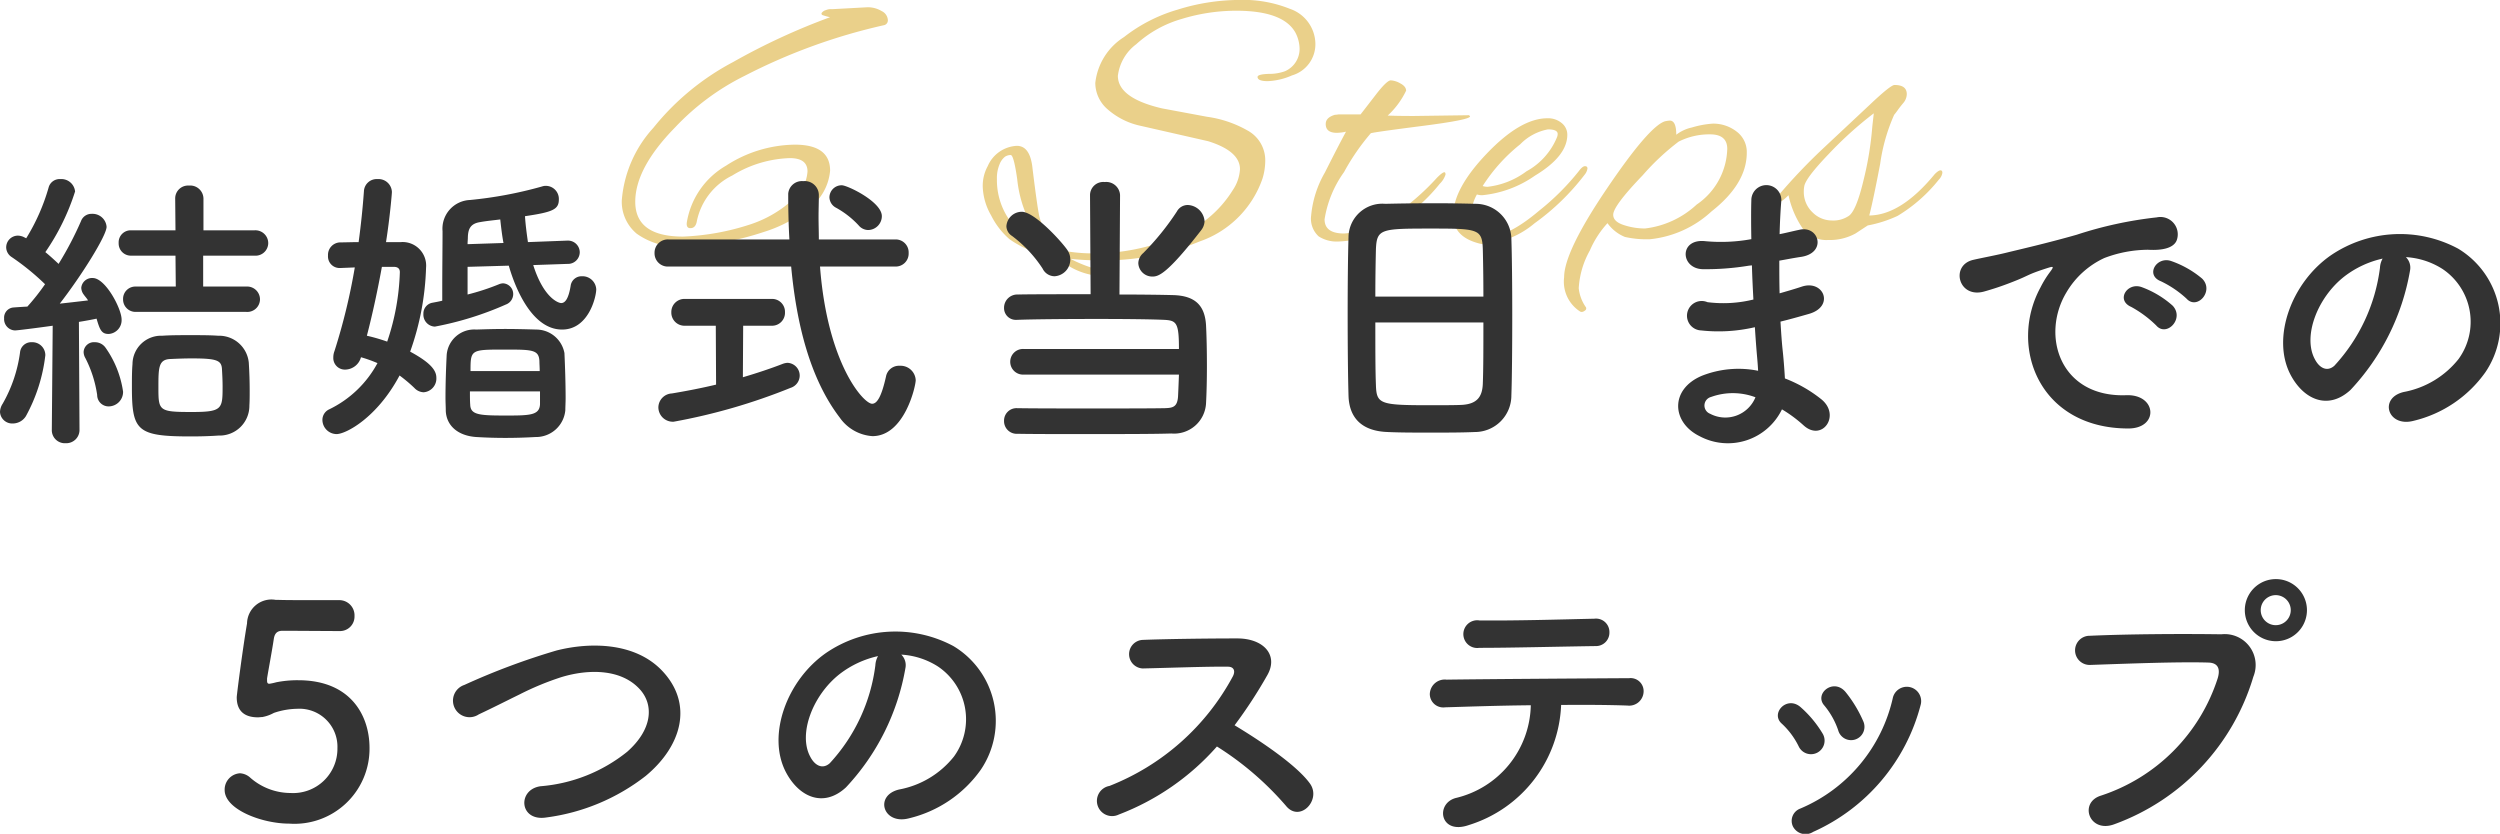<svg xmlns="http://www.w3.org/2000/svg" width="169.813" height="56.638" viewBox="0 0 169.813 56.638">
  <g id="ttl-02-ol" transform="translate(-101.74 -1380.315)">
    <g id="ttl-en-02" transform="translate(-43.407 1299.565)">
      <path id="_.sec-ttl" data-name=".sec-ttl" d="M-29.25-15.626l2.392-.13a1.826,1.826,0,0,1,.988.26.721.721,0,0,1,.416.585.334.334,0,0,1-.286.377A39.463,39.463,0,0,0-35.178-11.1a16.592,16.592,0,0,0-4.732,3.51q-2.7,2.756-2.7,5.044,0,2.366,3.25,2.366a16.689,16.689,0,0,0,4.576-.832,7.957,7.957,0,0,0,2.574-1.417,2.84,2.84,0,0,0,1.3-2.171q0-.91-1.2-.91a7.919,7.919,0,0,0-3.913,1.183,4.446,4.446,0,0,0-2.4,3.081q-.078.494-.442.494-.312,0-.234-.442a5.464,5.464,0,0,1,2.652-3.8,8.731,8.731,0,0,1,4.68-1.43q2.392,0,2.392,1.768a3.568,3.568,0,0,1-1.612,2.678A9.3,9.3,0,0,1-33.878-.494a19.38,19.38,0,0,1-5.434.988,4.846,4.846,0,0,1-3.2-.871,2.828,2.828,0,0,1-1.014-2.249,8.255,8.255,0,0,1,2.145-4.94,17.3,17.3,0,0,1,5.421-4.472A44.461,44.461,0,0,1-29.38-15.08a4.878,4.878,0,0,1-.507-.143.109.109,0,0,1-.065-.143.533.533,0,0,1,.3-.2A.823.823,0,0,1-29.25-15.626ZM2-11.128a4.533,4.533,0,0,1-1.651.39q-.689,0-.689-.286,0-.182.767-.208a3.091,3.091,0,0,0,1.1-.182,1.652,1.652,0,0,0,.988-1.534,2.444,2.444,0,0,0-.286-1.092q-.832-1.482-4.03-1.482a12.681,12.681,0,0,0-3.692.559A7.792,7.792,0,0,0-8.58-13.247,3.154,3.154,0,0,0-9.828-11.1q0,1.508,2.99,2.21l3.068.572a7.665,7.665,0,0,1,2.756.936A2.3,2.3,0,0,1,.182-5.3,4.189,4.189,0,0,1,0-4.134,6.9,6.9,0,0,1-4.29.156,16.763,16.763,0,0,1-11.1,1.43a15.944,15.944,0,0,1-1.95-.1,8.93,8.93,0,0,0,2.184.806q.1.026.1.1,0,.234-.546.234A4.67,4.67,0,0,1-13.962,1.2,6.826,6.826,0,0,1-17.186,0a5.2,5.2,0,0,1-1.248-1.612,4.148,4.148,0,0,1-.572-1.924,2.772,2.772,0,0,1,.338-1.43,2.276,2.276,0,0,1,1.976-1.378q.91,0,1.066,1.534.364,2.964.494,3.38A4.875,4.875,0,0,0-13.806.728,11.289,11.289,0,0,0-11.44.962,14.305,14.305,0,0,0-5.928-.156a7.718,7.718,0,0,0,3.9-3.172,2.827,2.827,0,0,0,.494-1.43q0-1.222-2.158-1.9L-8.268-7.7a4.956,4.956,0,0,1-2.249-1.118,2.38,2.38,0,0,1-.845-1.794,4.227,4.227,0,0,1,1.95-3.12,10.771,10.771,0,0,1,3.627-1.859,14.216,14.216,0,0,1,4.212-.663,8.484,8.484,0,0,1,3.419.6A2.547,2.547,0,0,1,3.588-13.3,2.206,2.206,0,0,1,2-11.128ZM-14.742.468a8.381,8.381,0,0,1-1.924-4.55Q-16.9-5.72-17.108-5.72a.708.708,0,0,0-.39.117,1.206,1.206,0,0,0-.364.507,2.413,2.413,0,0,0-.182,1.014A4.724,4.724,0,0,0-16.64-.65,4.53,4.53,0,0,0-14.742.468ZM10.27-8.372l3.744-.052q.078.052.078.078,0,.234-3.237.65t-3.5.494a15.069,15.069,0,0,0-1.82,2.639A7.49,7.49,0,0,0,4.212-1.352q0,.962,1.326.962A4.846,4.846,0,0,0,7.176-.78a9.682,9.682,0,0,0,1.56-.728,16.336,16.336,0,0,0,3.12-2.678q.364-.364.494-.364.078,0,.078.156a1.5,1.5,0,0,1-.39.624A11.631,11.631,0,0,1,9-1.092,7.425,7.425,0,0,1,5.122.156,2.259,2.259,0,0,1,3.809-.195,1.627,1.627,0,0,1,3.3-1.612a7.135,7.135,0,0,1,.936-2.925Q5.174-6.4,5.668-7.306a3.049,3.049,0,0,1-.624.078q-.754,0-.754-.6,0-.442.624-.624a1.564,1.564,0,0,0,.234-.026H6.656q.468-.6,1.066-1.378.728-.936.988-.936a1.462,1.462,0,0,1,.65.208q.39.208.39.494A5.562,5.562,0,0,1,8.5-8.4Q9.178-8.372,10.27-8.372ZM15.132.338a1.638,1.638,0,0,1-.52-.078q-1.664-.468-1.664-1.872,0-1.82,2.288-4.212t4.108-2.392a1.44,1.44,0,0,1,.975.325A1.009,1.009,0,0,1,20.7-7.1q0,1.456-2.2,2.782A7.514,7.514,0,0,1,14.924-2.99a1.152,1.152,0,0,1-.364-.052,3.007,3.007,0,0,0-.39,1.482q0,1.352,1.287,1.352T18.8-1.95a16.612,16.612,0,0,0,2.7-2.7q.234-.312.4-.312t.169.156a.876.876,0,0,1-.208.442,15.983,15.983,0,0,1-3.38,3.276A6.148,6.148,0,0,1,15.132.338ZM20.046-7.15q0-.312-.663-.312A3.545,3.545,0,0,0,17.5-6.448,11.607,11.607,0,0,0,14.95-3.614a1.063,1.063,0,0,0,.338.052,5.437,5.437,0,0,0,2.639-1.053,4.639,4.639,0,0,0,2.067-2.3A.639.639,0,0,0,20.046-7.15ZM32.89-5.876q0,2.106-2.4,3.991A7.234,7.234,0,0,1,26.312,0a6.654,6.654,0,0,1-1.7-.156,2.716,2.716,0,0,1-1.183-.936A6.591,6.591,0,0,0,22.23.767a5.915,5.915,0,0,0-.754,2.561,2.724,2.724,0,0,0,.494,1.3.172.172,0,0,1-.078.221.407.407,0,0,1-.2.091.258.258,0,0,1-.117-.026,2.41,2.41,0,0,1-1.092-2.327q0-1.729,2.873-5.98t3.965-4.615a2.283,2.283,0,0,1,.338-.052q.442,0,.442.962a2.645,2.645,0,0,1,1.066-.494,6.443,6.443,0,0,1,1.4-.26,2.578,2.578,0,0,1,1.625.533A1.728,1.728,0,0,1,32.89-5.876Zm-1.326-.26q0-.988-1.17-.988a4.6,4.6,0,0,0-2.132.494,16.268,16.268,0,0,0-2.444,2.288q-2,2.08-2,2.678,0,.468.715.7a4.613,4.613,0,0,0,1.443.234,6.215,6.215,0,0,0,3.51-1.625A4.726,4.726,0,0,0,31.564-6.136ZM40.274-.39a3.622,3.622,0,0,1-1.859.442,2.041,2.041,0,0,1-1.69-.728,6.345,6.345,0,0,1-1-2.314q-.468.468-.65.468-.13,0-.13-.182a.426.426,0,0,1,.13-.312,38.866,38.866,0,0,1,2.912-3.068l3.276-3.068q1.4-1.326,1.664-1.326.832,0,.832.624a.955.955,0,0,1-.247.611q-.247.3-.364.468T42.9-8.45a12.39,12.39,0,0,0-.949,3.328Q41.47-2.6,41.21-1.612q2.158-.026,4.446-2.808.26-.26.39-.26t.13.169a.832.832,0,0,1-.234.455,10.492,10.492,0,0,1-2.808,2.47,8.461,8.461,0,0,1-2.028.65Zm-3.51-2.886a1.907,1.907,0,0,0,.585,1.443,1.855,1.855,0,0,0,1.313.559A1.869,1.869,0,0,0,39.78-1.56q.52-.286,1.027-2.392a22.273,22.273,0,0,0,.611-3.718l.1-.884A25.363,25.363,0,0,0,38.467-5.8q-1.625,1.69-1.677,2.236A1.75,1.75,0,0,0,36.764-3.276Z" transform="translate(230.907 97)" fill="#ead08a"/>
    </g>
    <g id="グループ_4220" data-name="グループ 4220" transform="translate(19.93 1297)">
      <path id="_.sec-ttl-2" data-name=".sec-ttl" d="M-69.04-7.5a.863.863,0,0,0,.94-.86.874.874,0,0,0-.94-.86h-2.92v-2.1h3.48a.863.863,0,0,0,.94-.86.874.874,0,0,0-.94-.86h-3.46V-15.2a.9.9,0,0,0-.98-.88.875.875,0,0,0-.94.88l.02,2.16h-3a.817.817,0,0,0-.86.86.828.828,0,0,0,.86.86h3l.02,2.1h-2.7a.834.834,0,0,0-.88.86.845.845,0,0,0,.88.86Zm.22,6.36c.02-.32.02-.66.02-1,0-.62-.02-1.26-.06-1.9a2.026,2.026,0,0,0-2.08-1.84c-.56-.04-1.22-.04-1.9-.04-.66,0-1.32,0-1.9.04a1.944,1.944,0,0,0-2.02,1.92c-.04.48-.04,1-.04,1.56,0,2.98.34,3.36,4,3.36.66,0,1.32-.02,1.88-.06A2.024,2.024,0,0,0-68.82-1.14ZM-82.24.5a.885.885,0,0,0,.94.92.9.9,0,0,0,.94-.94l-.04-7.3c.5-.08.92-.16,1.2-.22.22.76.34,1.04.82,1.04a.939.939,0,0,0,.88-.98c0-.74-1.1-2.82-1.96-2.82a.736.736,0,0,0-.78.66.8.8,0,0,0,.18.48c.08.12.2.24.28.38-.5.06-1.18.14-1.92.22,1.46-1.88,3.18-4.62,3.18-5.22a.956.956,0,0,0-1-.88.756.756,0,0,0-.74.5,22.948,22.948,0,0,1-1.52,2.9c-.28-.26-.58-.54-.9-.8a15.484,15.484,0,0,0,2.02-4.12.937.937,0,0,0-1-.84.772.772,0,0,0-.8.58,13.645,13.645,0,0,1-1.52,3.44l-.12-.06a.973.973,0,0,0-.44-.12.8.8,0,0,0-.8.8.8.8,0,0,0,.38.66A16.669,16.669,0,0,1-82.7-9.38a14.955,14.955,0,0,1-1.2,1.52c-.36.02-.68.04-.94.06a.692.692,0,0,0-.64.74.768.768,0,0,0,.74.82c.14,0,1.42-.16,2.56-.32L-82.24.48Zm3.86-1.58a.985.985,0,0,0,.98-1,6.87,6.87,0,0,0-1.2-3,.879.879,0,0,0-.72-.36.7.7,0,0,0-.76.66.84.84,0,0,0,.12.42,7.986,7.986,0,0,1,.8,2.5A.776.776,0,0,0-78.38-1.08ZM-84-.42a11.291,11.291,0,0,0,1.32-4.14.883.883,0,0,0-.92-.88.764.764,0,0,0-.8.7,9.565,9.565,0,0,1-1.18,3.48,1.082,1.082,0,0,0-.18.56.831.831,0,0,0,.88.78A1.051,1.051,0,0,0-84-.42Zm13.36-2.02c0,1.54-.02,1.74-2.1,1.74C-74.96-.7-75-.78-75-2.34c0-1.38,0-1.94.84-1.96.42-.02.92-.04,1.44-.04,1.74,0,2.02.14,2.04.78C-70.66-3.2-70.64-2.82-70.64-2.44Zm23.42-8.32a.8.8,0,0,0,.84-.78.8.8,0,0,0-.86-.8h-.04l-2.62.1c-.08-.56-.16-1.14-.2-1.76,1.9-.28,2.3-.46,2.3-1.14a.889.889,0,0,0-.84-.92.777.777,0,0,0-.3.04,27.686,27.686,0,0,1-4.9.92,1.951,1.951,0,0,0-1.86,2.12c0,1.02-.02,2.56-.02,3.82v.9c-.24.06-.46.1-.68.14a.746.746,0,0,0-.6.76.811.811,0,0,0,.78.86A21.841,21.841,0,0,0-51.4-8a.761.761,0,0,0,.5-.7.728.728,0,0,0-.68-.74.785.785,0,0,0-.28.06,15.834,15.834,0,0,1-2.14.7v-1.88l2.8-.08c.22.78,1.32,4.34,3.62,4.34,1.8,0,2.32-2.22,2.32-2.74a.936.936,0,0,0-.98-.88.746.746,0,0,0-.76.66c-.14.84-.36,1.16-.64,1.16-.2,0-1.2-.36-1.9-2.58Zm-.14,9.94c0-.24.02-.52.02-.82,0-1-.04-2.22-.08-3.06a1.95,1.95,0,0,0-1.9-1.6c-.68-.02-1.42-.04-2.18-.04-.64,0-1.28.02-1.92.04a1.875,1.875,0,0,0-2,1.74c-.04.8-.08,1.9-.08,2.9,0,.3.02.6.02.88.04,1,.82,1.7,2.08,1.78q.99.06,1.98.06T-49.38,1A2,2,0,0,0-47.36-.82ZM-59.54-12.24c.26-1.64.4-3.3.4-3.4a.91.91,0,0,0-.98-.88.867.867,0,0,0-.92.82c-.08,1.12-.2,2.28-.36,3.46-.44,0-.86.02-1.28.02a.849.849,0,0,0-.8.9.786.786,0,0,0,.8.84h.04l.98-.04a41.277,41.277,0,0,1-1.38,5.68,1.209,1.209,0,0,0-.08.44.786.786,0,0,0,.82.82,1.133,1.133,0,0,0,1.06-.84,9.23,9.23,0,0,1,1.12.4A7.353,7.353,0,0,1-63.4-.88a.788.788,0,0,0-.46.72A.972.972,0,0,0-62.9.8c.64,0,2.76-1.12,4.28-3.98a10.1,10.1,0,0,1,1,.84.9.9,0,0,0,.64.3.936.936,0,0,0,.86-.98c0-.46-.3-.98-1.78-1.78a18.464,18.464,0,0,0,1.08-5.7,1.6,1.6,0,0,0-1.72-1.74Zm5.54.14c0-.18.02-.32.02-.48.02-.56.18-.92.84-1.02.44-.08.9-.12,1.36-.18.06.54.12,1.08.22,1.6Zm.2,8.62c0-1.46.02-1.46,2.32-1.46,1.86,0,2.32,0,2.36.78,0,.18.02.42.02.68Zm4.72,1.38v.88c-.04.74-.68.76-2.3.76-1.82,0-2.42-.04-2.44-.74-.02-.24-.02-.56-.02-.9Zm-9.94-8.46c.2,0,.42.06.42.36a16.083,16.083,0,0,1-.86,4.72,11.951,11.951,0,0,0-1.38-.4c.4-1.54.74-3.14,1.02-4.68Zm32.24-2.5a.948.948,0,0,0,.92-.94c0-.98-2.34-2.1-2.72-2.1a.828.828,0,0,0-.84.82.819.819,0,0,0,.44.7,6.1,6.1,0,0,1,1.54,1.2A.862.862,0,0,0-26.78-13.06Zm1.82,2.48a.88.88,0,0,0,.92-.92.88.88,0,0,0-.92-.92h-5.18c0-.52-.02-1.04-.02-1.52,0-.5.02-1,.02-1.46v-.04a.956.956,0,0,0-1.06-.94.931.931,0,0,0-1.02.86c0,1.02.02,2.06.08,3.1h-8.2a.9.9,0,0,0-.96.92.9.9,0,0,0,.96.92h8.32c.36,3.88,1.28,7.62,3.3,10.26A2.954,2.954,0,0,0-26.5.94c2.18,0,2.94-3.4,2.94-3.8a1.028,1.028,0,0,0-1.08-.98.9.9,0,0,0-.94.74c-.3,1.34-.6,1.84-.94,1.84-.58,0-3.04-2.72-3.54-9.32ZM-37.12-2.56c-1,.24-2.04.44-3,.6a.965.965,0,0,0-.92.94A.984.984,0,0,0-40-.04a40.261,40.261,0,0,0,7.94-2.3.882.882,0,0,0,.62-.82.866.866,0,0,0-.84-.88,1.186,1.186,0,0,0-.34.08c-.72.28-1.66.6-2.68.9l.02-3.5h1.92a.88.88,0,0,0,.92-.92.875.875,0,0,0-.92-.9h-5.88a.887.887,0,0,0-.92.9.892.892,0,0,0,.92.92h2.1Zm32.96-10.5a1.057,1.057,0,0,0,.22-.6,1.189,1.189,0,0,0-1.14-1.1.837.837,0,0,0-.74.44A17.853,17.853,0,0,1-8.1-11.5a.935.935,0,0,0-.34.7.95.95,0,0,0,.96.9C-7.08-9.9-6.5-10.04-4.16-13.06ZM-5.68-3.24c-.02.54-.04,1.06-.06,1.46-.04.76-.38.8-.88.82-.92.02-2.88.02-4.88.02s-4.06,0-5.16-.02h-.02a.845.845,0,0,0-.88.86.86.86,0,0,0,.92.88c.96.02,2.72.02,4.56.02C-9.82.8-7.42.8-6.2.76A2.173,2.173,0,0,0-3.84-1.28c.04-.72.06-1.64.06-2.54,0-1.02-.02-2.02-.06-2.78-.08-1.3-.7-2-2.24-2.04-.72-.02-2.1-.04-3.64-.04l.04-6.76a.94.94,0,0,0-1.04-.88.9.9,0,0,0-1,.88l.04,6.74c-2.02,0-3.98,0-4.94.02a.9.9,0,0,0-.94.9.8.8,0,0,0,.86.82h.04c1.08-.04,3.3-.06,5.44-.06,1.86,0,3.64.02,4.52.06.86.04,1.02.2,1.02,1.98H-16.22a.868.868,0,0,0-.92.86.872.872,0,0,0,.92.88Zm-8.46-6.68a1.138,1.138,0,0,0,1.08-1.12,1.129,1.129,0,0,0-.16-.6c-.24-.42-2.22-2.66-3.14-2.66a1.05,1.05,0,0,0-1.04.98.8.8,0,0,0,.38.66,8.689,8.689,0,0,1,2.08,2.22A.913.913,0,0,0-14.14-9.92ZM16.9-1.82c.04-1.06.06-3.26.06-5.46,0-2-.02-4-.06-5.22a2.427,2.427,0,0,0-2.44-2.34c-.68-.02-1.72-.04-2.78-.04-1.28,0-2.58.02-3.34.04a2.3,2.3,0,0,0-2.5,2.18c-.04,1.34-.06,3.3-.06,5.24,0,2.18.02,4.36.06,5.66C5.9-.28,6.76.6,8.5.66,9.32.7,10.36.7,11.4.7c1.06,0,2.14,0,3.02-.04A2.479,2.479,0,0,0,16.9-1.82ZM7.66-8.54c0-1.26.02-2.4.04-3.22.06-1.38.34-1.4,3.72-1.4,3.2,0,3.5.02,3.54,1.4.02.8.04,1.96.04,3.22ZM15-6.78c0,1.6,0,3.18-.04,4.18-.04.86-.38,1.38-1.5,1.42-.52.02-1.32.02-2.1.02-3.4,0-3.62-.08-3.66-1.38-.04-.96-.04-2.56-.04-4.24Zm18.24-3.88c.02.78.06,1.56.1,2.32a8.523,8.523,0,0,1-3.12.18,1,1,0,1,0-.42,1.92,10.874,10.874,0,0,0,3.64-.22c.04.62.08,1.18.12,1.66.04.46.08.88.1,1.3a6.758,6.758,0,0,0-3.82.34c-2.18.92-2.06,3.16-.16,4.1a4.079,4.079,0,0,0,5.6-1.82A9.208,9.208,0,0,1,36.74.2C38,1.36,39.3-.46,37.96-1.56a9.3,9.3,0,0,0-2.48-1.42c-.04-.72-.1-1.44-.16-1.98-.06-.58-.1-1.2-.14-1.88.58-.14,1.22-.32,1.92-.52,1.78-.5,1.02-2.34-.46-1.86-.54.18-1.04.32-1.52.46-.02-.74-.02-1.48-.02-2.22.46-.08.96-.18,1.5-.26,1.74-.28,1.2-2.14-.12-1.84-.48.1-.94.22-1.36.3.02-.8.06-1.6.12-2.32a1.02,1.02,0,0,0-2.04.02c-.02.64-.02,1.58,0,2.64a11.5,11.5,0,0,1-3.1.14c-1.82-.22-1.74,1.86-.2,1.9a17.993,17.993,0,0,0,3.14-.24Zm.24,8.96A2.211,2.211,0,0,1,30.4-.58a.6.6,0,0,1,.06-1.14A4.355,4.355,0,0,1,33.48-1.7ZM62.76-8.4c.72.8,1.9-.52,1.06-1.36a6.636,6.636,0,0,0-2.12-1.2c-.98-.32-1.76.96-.68,1.38A7.022,7.022,0,0,1,62.76-8.4ZM60.7-6.58c.7.82,1.94-.46,1.12-1.34a6.531,6.531,0,0,0-2.1-1.26c-.98-.36-1.78.88-.72,1.34A7.657,7.657,0,0,1,60.7-6.58Zm-1.92,7c2.12.02,1.98-2.34-.12-2.26-4.48.16-5.82-4.04-4.06-6.98a5.82,5.82,0,0,1,2.58-2.34,8.478,8.478,0,0,1,2.96-.56c1.4.08,1.84-.32,1.96-.66a1.179,1.179,0,0,0-1.36-1.54,26.76,26.76,0,0,0-5.44,1.18c-2.04.58-3.8.98-4.78,1.22-.64.16-1.8.38-2.22.48-1.6.34-1.06,2.64.7,2.16a18.973,18.973,0,0,0,1.8-.6c1.36-.52,1.02-.52,2.52-1,.38-.12.48-.14.16.28a6.911,6.911,0,0,0-.64,1.04C50.66-5.14,52.74.4,58.78.42ZM77.66-11.22a5.187,5.187,0,0,1,2.48.8,4.317,4.317,0,0,1,1.1,6.12,6.2,6.2,0,0,1-3.72,2.24c-1.72.4-1.1,2.42.66,1.96a8.361,8.361,0,0,0,4.88-3.3,5.919,5.919,0,0,0-1.86-8.4,8.356,8.356,0,0,0-8.64.46c-2.68,1.86-4.02,5.58-2.76,8.06.88,1.72,2.56,2.5,4.1,1.08a15.753,15.753,0,0,0,4.04-8.1A1,1,0,0,0,77.66-11.22Zm-1.58.1a1.415,1.415,0,0,0-.18.62,12.016,12.016,0,0,1-3.1,6.66c-.5.44-1.02.14-1.32-.44-.84-1.54.16-4.2,2.02-5.64A6.627,6.627,0,0,1,76.08-11.12ZM-60.66,22.12c0-2.18-1.26-4.6-4.84-4.6a7.341,7.341,0,0,0-1.5.14,4.024,4.024,0,0,1-.46.1c-.12,0-.16-.06-.16-.22V17.4c.06-.4.36-2,.46-2.7.06-.36.22-.54.6-.54.6,0,3.3.02,3.86.02a.985.985,0,0,0,1.02-1.02,1.033,1.033,0,0,0-1.06-1.08c-3.28,0-3.58,0-4.16-.02h-.14a1.659,1.659,0,0,0-1.94,1.6c-.3,1.76-.7,4.86-.7,5.02,0,.96.56,1.36,1.44,1.36.1,0,.2-.02.3-.02a2.594,2.594,0,0,0,.78-.28,5.139,5.139,0,0,1,1.58-.28,2.582,2.582,0,0,1,2.74,2.68,3.009,3.009,0,0,1-3.18,3.04,4.167,4.167,0,0,1-2.74-1.04,1.122,1.122,0,0,0-.7-.3,1.109,1.109,0,0,0-1.04,1.14c0,1.32,2.54,2.28,4.38,2.28A5.1,5.1,0,0,0-60.66,22.12Zm18.76,1.9c2.46-2.04,3.26-4.9,1.1-7.16-1.84-1.92-4.88-1.94-7.16-1.36a47.158,47.158,0,0,0-6.26,2.34,1.124,1.124,0,1,0,.98,2c.98-.46,1.88-.92,2.78-1.36A19.44,19.44,0,0,1-47.6,17.3c1.8-.54,4.06-.58,5.34.88.92,1.06.8,2.7-.9,4.2a10.753,10.753,0,0,1-5.88,2.34c-1.6.22-1.46,2.42.4,2.12A13.9,13.9,0,0,0-41.9,24.02Zm17.36-8.24a5.187,5.187,0,0,1,2.48.8,4.317,4.317,0,0,1,1.1,6.12,6.2,6.2,0,0,1-3.72,2.24c-1.72.4-1.1,2.42.66,1.96a8.361,8.361,0,0,0,4.88-3.3A5.919,5.919,0,0,0-21,15.2a8.356,8.356,0,0,0-8.64.46c-2.68,1.86-4.02,5.58-2.76,8.06.88,1.72,2.56,2.5,4.1,1.08a15.753,15.753,0,0,0,4.04-8.1A1,1,0,0,0-24.54,15.78Zm-1.58.1a1.415,1.415,0,0,0-.18.62,12.016,12.016,0,0,1-3.1,6.66c-.5.44-1.02.14-1.32-.44-.84-1.54.16-4.2,2.02-5.64A6.627,6.627,0,0,1-26.12,15.88ZM-3.1,22.02a20.807,20.807,0,0,1,4.68,4.02c.94,1.18,2.44-.38,1.64-1.5C2.3,23.26-.24,21.58-1.9,20.58a32.005,32.005,0,0,0,2.22-3.4c.78-1.36-.24-2.5-2.04-2.5-2.02,0-4.96.04-6.42.1a.971.971,0,0,0,0,1.94c1.76-.04,4.52-.14,5.78-.12.44,0,.52.32.34.66A16.26,16.26,0,0,1-10.4,24.7a1.032,1.032,0,1,0,.64,1.94A16.9,16.9,0,0,0-3.1,22.02Zm26.66-7.76a.911.911,0,0,0-1.02-.92c-2.62.06-5.28.14-7.8.12a.942.942,0,1,0-.02,1.86c2.14,0,5.14-.08,7.9-.12A.913.913,0,0,0,23.56,14.26ZM20.28,19.2c1.76-.02,3.4,0,4.5.04a.981.981,0,0,0,1.1-.9.885.885,0,0,0-.98-.96c-3.26.02-9.56.06-12.4.1a1.016,1.016,0,0,0-1.14.98.915.915,0,0,0,1.04.9c1.4-.04,3.6-.12,5.82-.14a6.614,6.614,0,0,1-5.1,6.3c-1.4.38-1.08,2.52.88,1.84A8.911,8.911,0,0,0,20.28,19.2ZM40.8,20.3a8.571,8.571,0,0,0-1.2-1.98c-.82-.98-2.16.12-1.44.92a5.294,5.294,0,0,1,.94,1.68A.908.908,0,1,0,40.8,20.3Zm-3.4,7.52a13.042,13.042,0,0,0,7.3-8.62.975.975,0,1,0-1.88-.52,10.707,10.707,0,0,1-6.3,7.56.887.887,0,0,0-.5,1.2A.959.959,0,0,0,37.4,27.82Zm.64-6.68a7.545,7.545,0,0,0-1.48-1.78c-.94-.84-2.1.42-1.28,1.12a5.234,5.234,0,0,1,1.14,1.54A.923.923,0,1,0,38.04,21.14Zm32.9-8.38a2.11,2.11,0,1,0-4.22,0,2.11,2.11,0,0,0,4.22,0ZM57.86,27.3A15.3,15.3,0,0,0,67.3,17.28a2.1,2.1,0,0,0-2.18-2.88c-2.54-.04-6.28-.02-8.92.1a.991.991,0,1,0,.04,1.98c2.88-.1,6.04-.22,8-.16.74.02.8.52.64,1.06a12.376,12.376,0,0,1-7.94,7.98C55.42,25.84,56.16,27.94,57.86,27.3ZM69.84,12.76a1.02,1.02,0,0,1-2.04,0,1.02,1.02,0,1,1,2.04,0Z" transform="translate(167.57 112)" fill="#333"/>
    </g>
  </g>
</svg>
